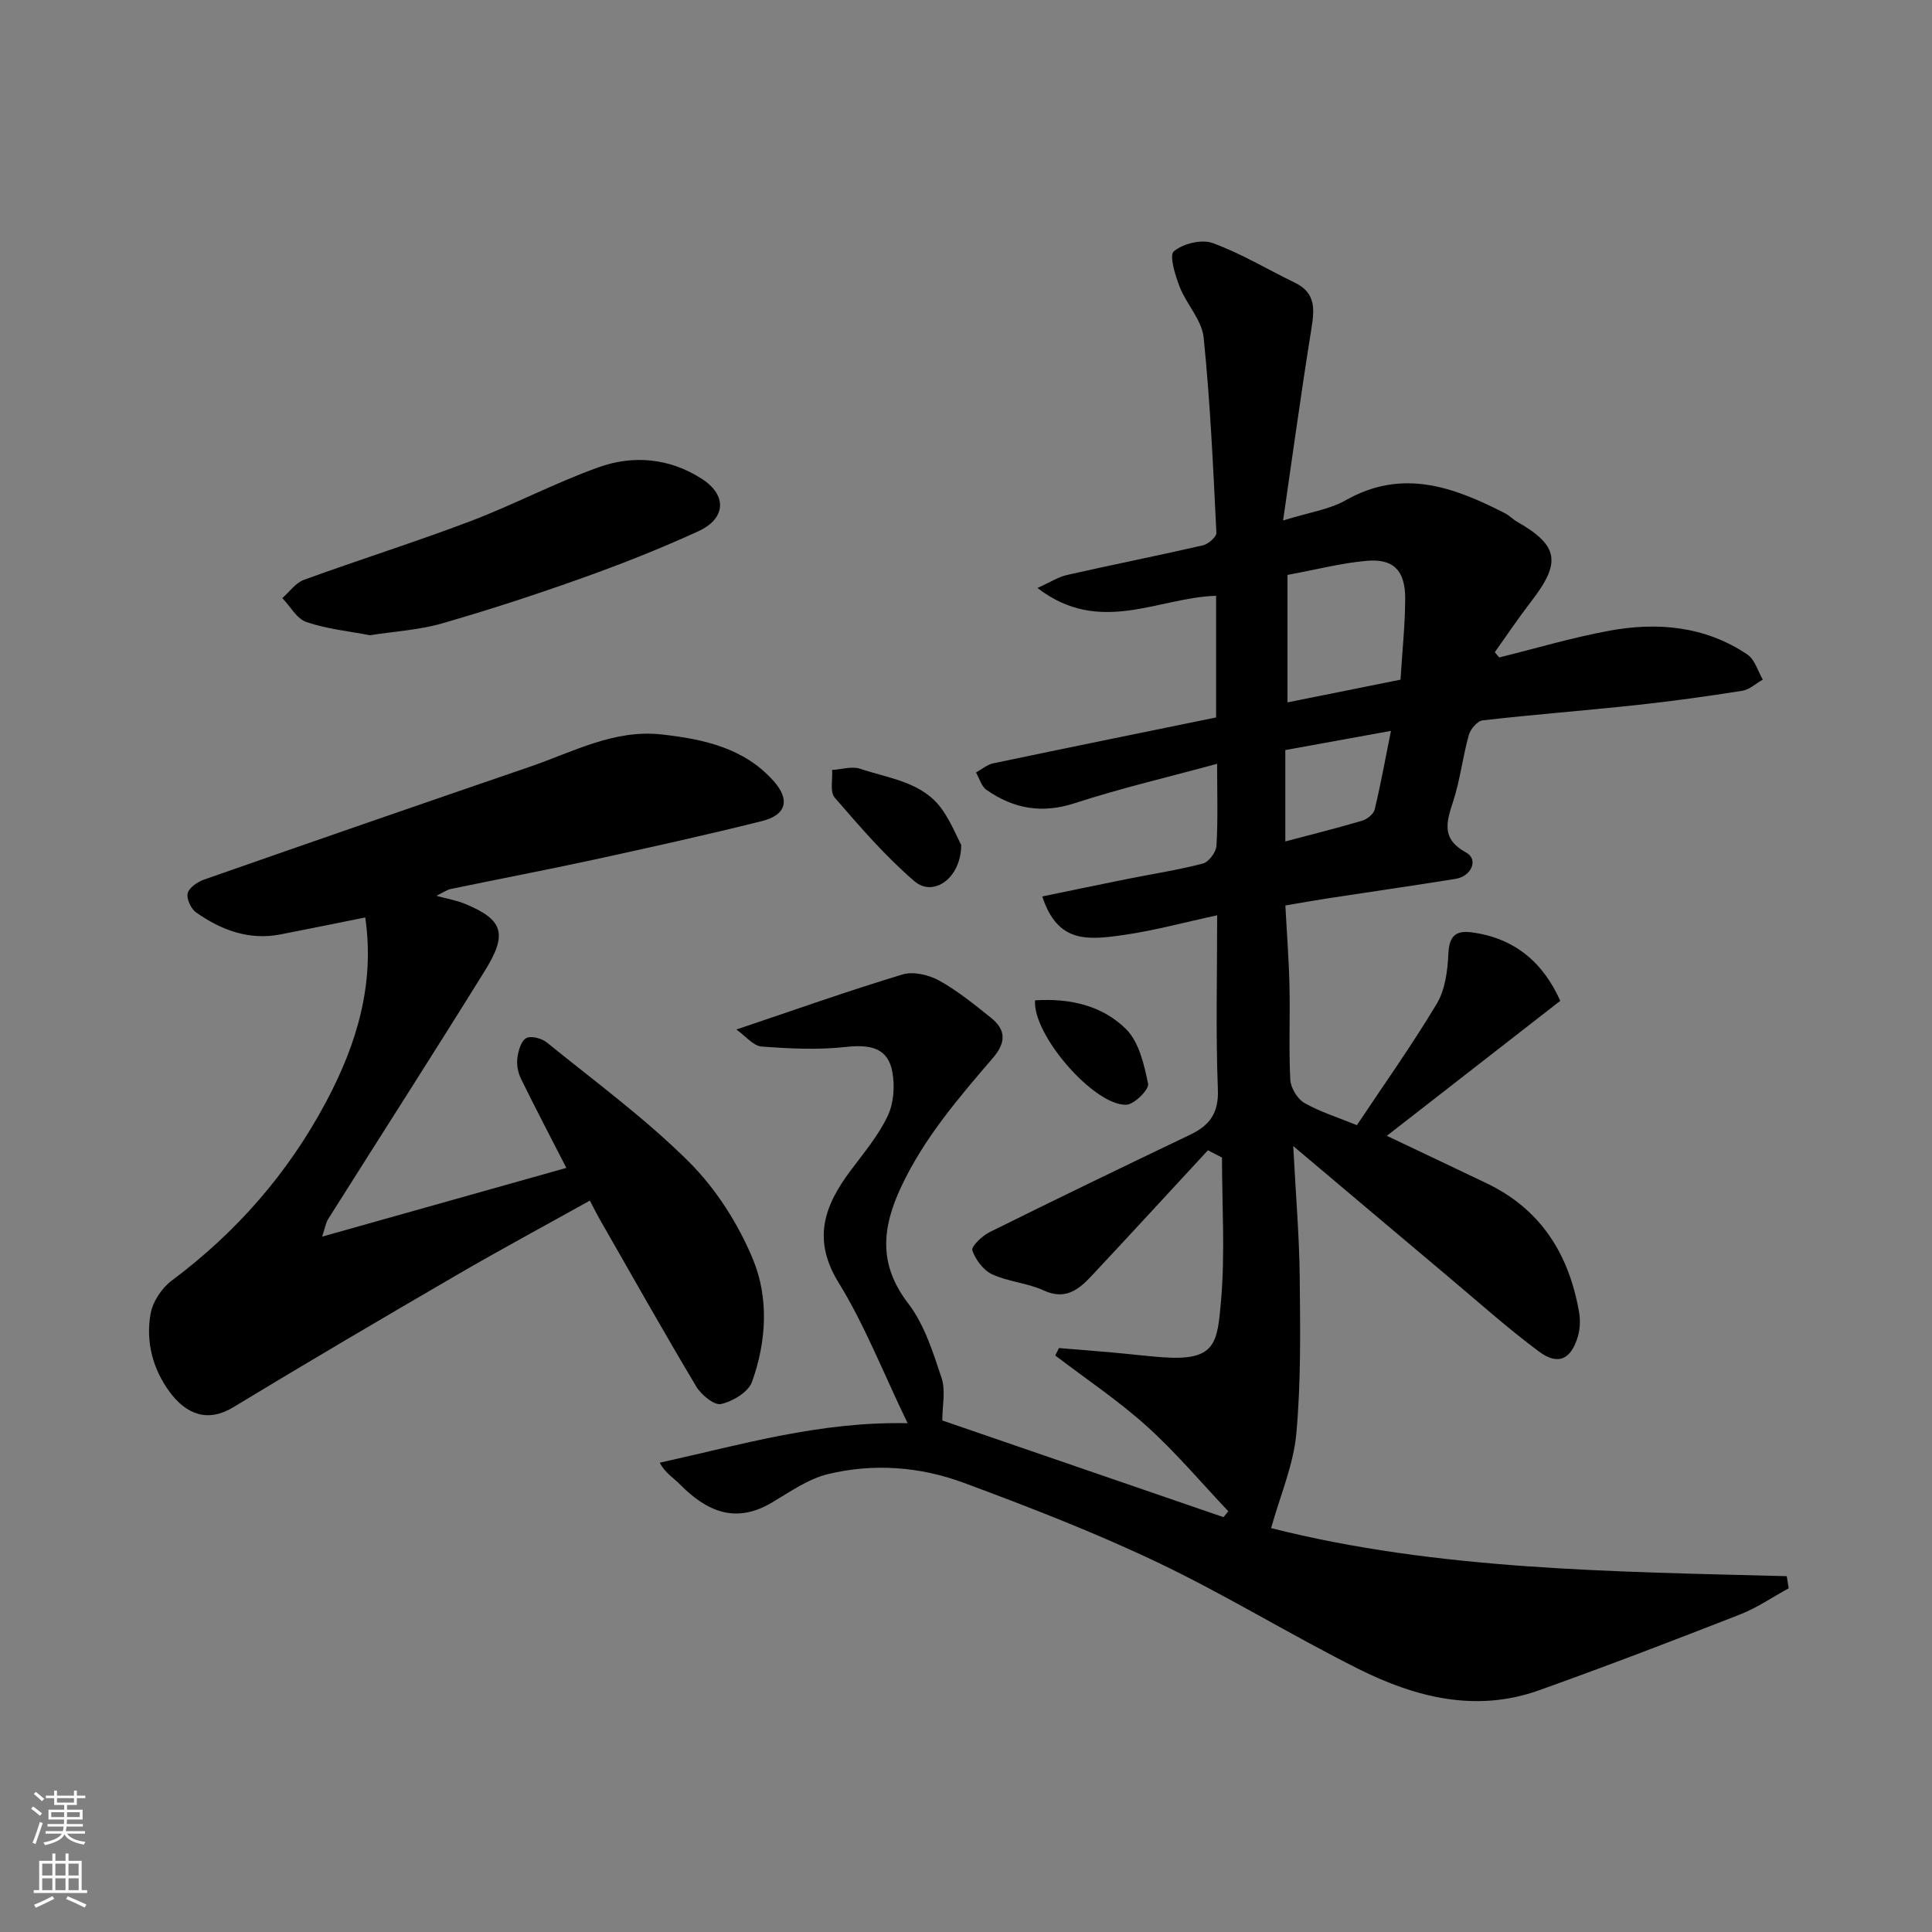 <svg enable-background="new 0 0 400 400" viewBox="0 0 400 400" xmlns="http://www.w3.org/2000/svg"><rect x="0" y="0" width="400" height="400" fill="#808080" stroke="none"/><g fill="#010000"><path d="m370.33 328.84c-3.37 1.84-6.59 4.06-10.13 5.44-13.78 5.39-27.6 10.69-41.54 15.67-13.1 4.69-25.63 1.47-37.43-4.43-14.02-7.02-27.42-15.3-41.56-22.04-13.06-6.22-26.61-11.47-40.19-16.5-9.01-3.34-18.65-4.06-28.06-1.78-4.12 1-7.88 3.69-11.64 5.91-7.6 4.49-13.55 1.75-19.07-3.85-1.27-1.29-2.92-2.22-4.13-4.42 16.87-3.72 33.06-8.56 51.33-8.18-5.15-10.68-8.91-20.38-14.28-29.09-5.52-8.96-2.97-15.95 2.48-23.22 2.74-3.65 5.74-7.24 7.68-11.31 1.25-2.63 1.5-6.19.96-9.11-.88-4.83-4.31-5.76-9.61-5.17-5.76.64-11.67.35-17.47-.09-1.72-.13-3.29-2.16-5.21-3.52 11.99-4.04 23.12-7.99 34.41-11.4 2.23-.68 5.43.08 7.58 1.27 3.83 2.12 7.28 4.95 10.72 7.7 3.1 2.48 3.17 5.1.42 8.29-7.13 8.31-14.27 16.6-19.01 26.71-3.99 8.5-4.75 16.07 1.46 24.15 3.34 4.36 5.12 10.07 6.9 15.41.88 2.63.15 5.79.15 8.81 18.81 6.47 38.52 13.24 58.22 20.02.33-.41.67-.82 1-1.22-5.59-5.9-10.85-12.17-16.87-17.6-5.92-5.33-12.61-9.8-18.96-14.65.26-.51.51-1.03.77-1.54 3.8.31 7.59.61 11.39.95 3.27.29 6.53.69 9.8.94 11.32.87 11.59-2.81 12.37-11.8.85-9.77.19-19.68.19-29.53-.97-.5-1.94-1-2.91-1.51-8.05 8.7-16.06 17.43-24.16 26.08-2.64 2.82-5.41 4.99-9.85 2.94-3.36-1.55-7.31-1.79-10.67-3.34-1.81-.84-3.44-3.03-4.1-4.96-.27-.79 2.03-3 3.56-3.76 13.77-6.83 27.61-13.52 41.48-20.15 4.06-1.94 5.99-4.44 5.8-9.38-.46-11.63-.15-23.29-.15-36.08-6.74 1.45-12.93 3.15-19.24 4.06-7.58 1.09-13.78 1.78-16.97-7.96 5.89-1.21 11.67-2.43 17.46-3.59 5.28-1.06 10.61-1.87 15.81-3.23 1.22-.32 2.73-2.37 2.8-3.7.32-5.47.13-10.98.13-16.94-10.05 2.74-19.87 5.02-29.43 8.14-6.83 2.23-12.72 1.17-18.32-2.75-1.05-.73-1.46-2.37-2.17-3.59 1.18-.65 2.3-1.63 3.56-1.9 15.3-3.21 30.61-6.32 46.15-9.5 0-8.38 0-16.82 0-25.19-12.05.37-24.11 8.31-36.98-1.61 2.63-1.19 4.3-2.29 6.12-2.7 9.37-2.12 18.79-3.99 28.15-6.14 1.11-.26 2.82-1.75 2.77-2.6-.67-13.49-1.26-26.99-2.64-40.42-.37-3.62-3.55-6.88-4.96-10.49-.93-2.38-2.2-6.54-1.21-7.36 1.92-1.59 5.74-2.55 8.03-1.71 5.9 2.15 11.37 5.47 17.05 8.22 4.38 2.12 4.04 5.57 3.39 9.6-2.08 12.92-3.85 25.88-5.85 39.62 5.38-1.68 9.56-2.26 12.97-4.19 11.77-6.67 22.4-2.73 33.02 2.72.87.44 1.56 1.21 2.41 1.7 8.65 4.94 9.24 8.42 2.99 16.5-2.64 3.42-5.05 7.02-7.56 10.54.3.36.61.72.91 1.09 7.51-1.86 14.96-4.07 22.55-5.49 10.12-1.9 20.05-1.05 28.86 4.9 1.52 1.03 2.14 3.41 3.17 5.17-1.42.8-2.75 2.08-4.26 2.32-7.26 1.15-14.55 2.16-21.86 2.95-10.61 1.14-21.26 1.96-31.87 3.17-1.09.12-2.54 1.81-2.88 3.04-1.27 4.54-1.79 9.31-3.25 13.77-1.42 4.33-2.45 7.76 2.71 10.57 2.57 1.4 1.13 4.9-2.2 5.44-8.87 1.43-17.76 2.7-26.64 4.06-2.73.42-5.46.92-8.6 1.45.29 5.49.72 11.02.85 16.57.15 6.5-.16 13.01.17 19.49.09 1.69 1.45 3.97 2.9 4.81 3.21 1.85 6.84 2.96 10.89 4.61 5.52-8.28 11.37-16.51 16.54-25.14 1.74-2.91 2.24-6.83 2.4-10.33.16-3.57 1.42-4.9 4.79-4.45 8.89 1.17 14.79 6.18 18.38 14.18-12 9.34-23.86 18.57-35.91 27.95 7.13 3.39 13.91 6.59 20.67 9.83 11.28 5.4 17.08 14.77 19.14 26.74.27 1.59.2 3.4-.25 4.94-1.4 4.78-4.1 6.1-8.04 3.17-6.58-4.89-12.71-10.4-19-15.68-10.26-8.62-20.49-17.27-31.9-26.88.52 10.03 1.25 18.53 1.34 27.04.11 10.84.28 21.73-.7 32.49-.59 6.49-3.33 12.78-5.22 19.57 34.4 8.7 70.62 9 106.76 9.95.13.83.26 1.67.4 2.51zm-103.77-209.81v26.39c7.64-1.53 15.53-3.12 23.4-4.7.37-5.97.95-11.38.97-16.78.02-5.8-2.41-8.31-7.96-7.83-5.28.46-10.47 1.83-16.41 2.92zm-.45 55.18c5.58-1.48 10.77-2.77 15.89-4.29 1.04-.31 2.38-1.36 2.61-2.31 1.27-5.29 2.24-10.65 3.37-16.29-7.63 1.38-14.74 2.67-21.87 3.97z"/><path d="m90.35 185.47c2.22.61 4.12.92 5.85 1.63 8.18 3.35 8.86 6.35 4.14 13.96-10.66 17.18-21.59 34.19-32.37 51.29-.55.88-.71 2.01-1.27 3.68 17.38-4.89 34.04-9.58 50.56-14.23-3.14-6.12-6.36-12.25-9.4-18.46-.62-1.26-.92-2.88-.75-4.25.19-1.49.74-3.51 1.81-4.14.95-.56 3.2 0 4.25.85 9.95 8.06 20.36 15.7 29.41 24.69 5.63 5.6 10.26 12.87 13.31 20.23 3.32 8.01 2.8 17.07-.2 25.39-.76 2.11-3.99 4.04-6.41 4.58-1.41.31-4.11-1.91-5.14-3.64-6.85-11.49-13.42-23.16-20.07-34.78-.62-1.09-1.17-2.22-1.94-3.7-9.37 5.22-18.53 10.15-27.52 15.38-15.51 9.02-30.98 18.11-46.32 27.41-5.19 3.15-9.65 1.59-13.16-3.17-3.52-4.77-5-10.45-3.94-16.25.45-2.48 2.31-5.27 4.36-6.8 13.38-10 24.05-22.17 31.93-36.95 6.41-12.02 10.15-24.47 8.14-38.24-5.71 1.14-11.65 2.37-17.6 3.52-6.52 1.25-12.24-.92-17.43-4.57-1.06-.75-2.03-2.85-1.73-3.98.32-1.18 2.07-2.35 3.44-2.83 22.42-7.85 44.87-15.62 67.34-23.32 8.91-3.05 17.5-7.81 27.34-6.71 8.6.96 17.09 2.75 23.22 9.68 3.43 3.88 2.6 6.99-2.46 8.26-11.52 2.88-23.12 5.44-34.72 7.97-9.87 2.14-19.79 4.03-29.68 6.08-.92.2-1.74.82-2.99 1.42z"/><path d="m76.59 131.52c-4.27-.82-8.87-1.28-13.14-2.73-2-.67-3.35-3.25-5-4.96 1.48-1.29 2.75-3.15 4.47-3.78 11.43-4.16 23.04-7.81 34.41-12.12 8.96-3.4 17.51-7.92 26.52-11.16 7.24-2.61 14.71-1.95 21.4 2.33 5.28 3.37 5.13 8.22-.65 10.88-7.82 3.59-15.85 6.76-23.96 9.66-9.63 3.44-19.36 6.62-29.19 9.45-4.66 1.34-9.63 1.61-14.86 2.43z"/><path d="m199.01 174.95c-.04 6.92-5.79 10.84-9.66 7.52-6.04-5.17-11.3-11.3-16.54-17.34-1.02-1.18-.39-3.78-.53-5.72 1.96-.11 4.11-.82 5.83-.24 6.07 2.05 13.01 2.7 17.07 8.6 1.79 2.6 3 5.61 3.83 7.18z"/><path d="m214.3 207.11c7.34-.48 14.01 1.15 18.85 5.97 2.68 2.68 3.74 7.35 4.55 11.32.24 1.16-2.89 4.29-4.53 4.33-6.71.16-19.42-14.52-18.87-21.62z"/></g><path d="m6.44 374.46.42-.45c.65.47 1.27.95 1.85 1.44l-.45.49c-.65-.56-1.25-1.06-1.82-1.48m.93 7.33-.63-.26c.55-1.36 1.05-2.8 1.52-4.33.19.1.38.19.59.27-.46 1.29-.95 2.73-1.48 4.32m-.38-10.38.44-.42c.43.34 1.01.82 1.74 1.44l-.49.49c-.53-.51-1.09-1.01-1.69-1.51m2.5.35h1.72v-1.04h.59v1.04h3.52v-1.04h.59v1.04h1.75v.53h-1.75v1.42h-2.03v.97h3.22v2.03h-3.24c0 .35-.01.66-.03.93h3.32v.53h-3.37c-.03.27-.08.58-.15.94h3.96v.53h-3.71c.67.92 1.93 1.48 3.79 1.68-.13.24-.23.44-.29.59-2.13-.38-3.48-1.08-4.04-2.12-.43.97-1.77 1.72-4.03 2.23-.09-.19-.2-.37-.33-.55 2.1-.42 3.37-1.03 3.81-1.83h-3.36v-.53h3.58c.08-.29.13-.61.16-.94h-3.33v-.53h3.39c.02-.27.04-.58.04-.93h-3.23v-2.03h3.25v-.97h-2.07v-1.42h-1.73zm1.12 3.44v1h2.65c.01-.3.02-.44.01-.4v-.25-.35zm1.19-2h3.52v-.91h-3.52zm4.71 2h-2.63v.59c0 .15-.01.28-.01.4h2.64z" fill="#fafbfa"/><path d="m13.56 383.74h.63v1.52h2.72v6.07h1.13v.6h-11.06v-.6h1.13v-6.07h2.73v-1.52h.63v1.52h2.1v-1.52zm-2.69 8.83.38.56c-1.24.63-2.53 1.25-3.85 1.85-.1-.21-.21-.42-.34-.63 1.36-.55 2.63-1.15 3.81-1.78m-2.13-4.27h2.1v-2.45h-2.1zm0 3.04h2.1v-2.46h-2.1zm2.72-3.04h2.1v-2.45h-2.1zm0 3.04h2.1v-2.46h-2.1zm6.07 3.6c-1.41-.71-2.7-1.3-3.86-1.78l.35-.56c1.45.62 2.75 1.19 3.88 1.72zm-1.25-9.09h-2.1v2.45h2.1zm-2.09 5.49h2.1v-2.46h-2.1z" fill="#fafbfa"/></svg>